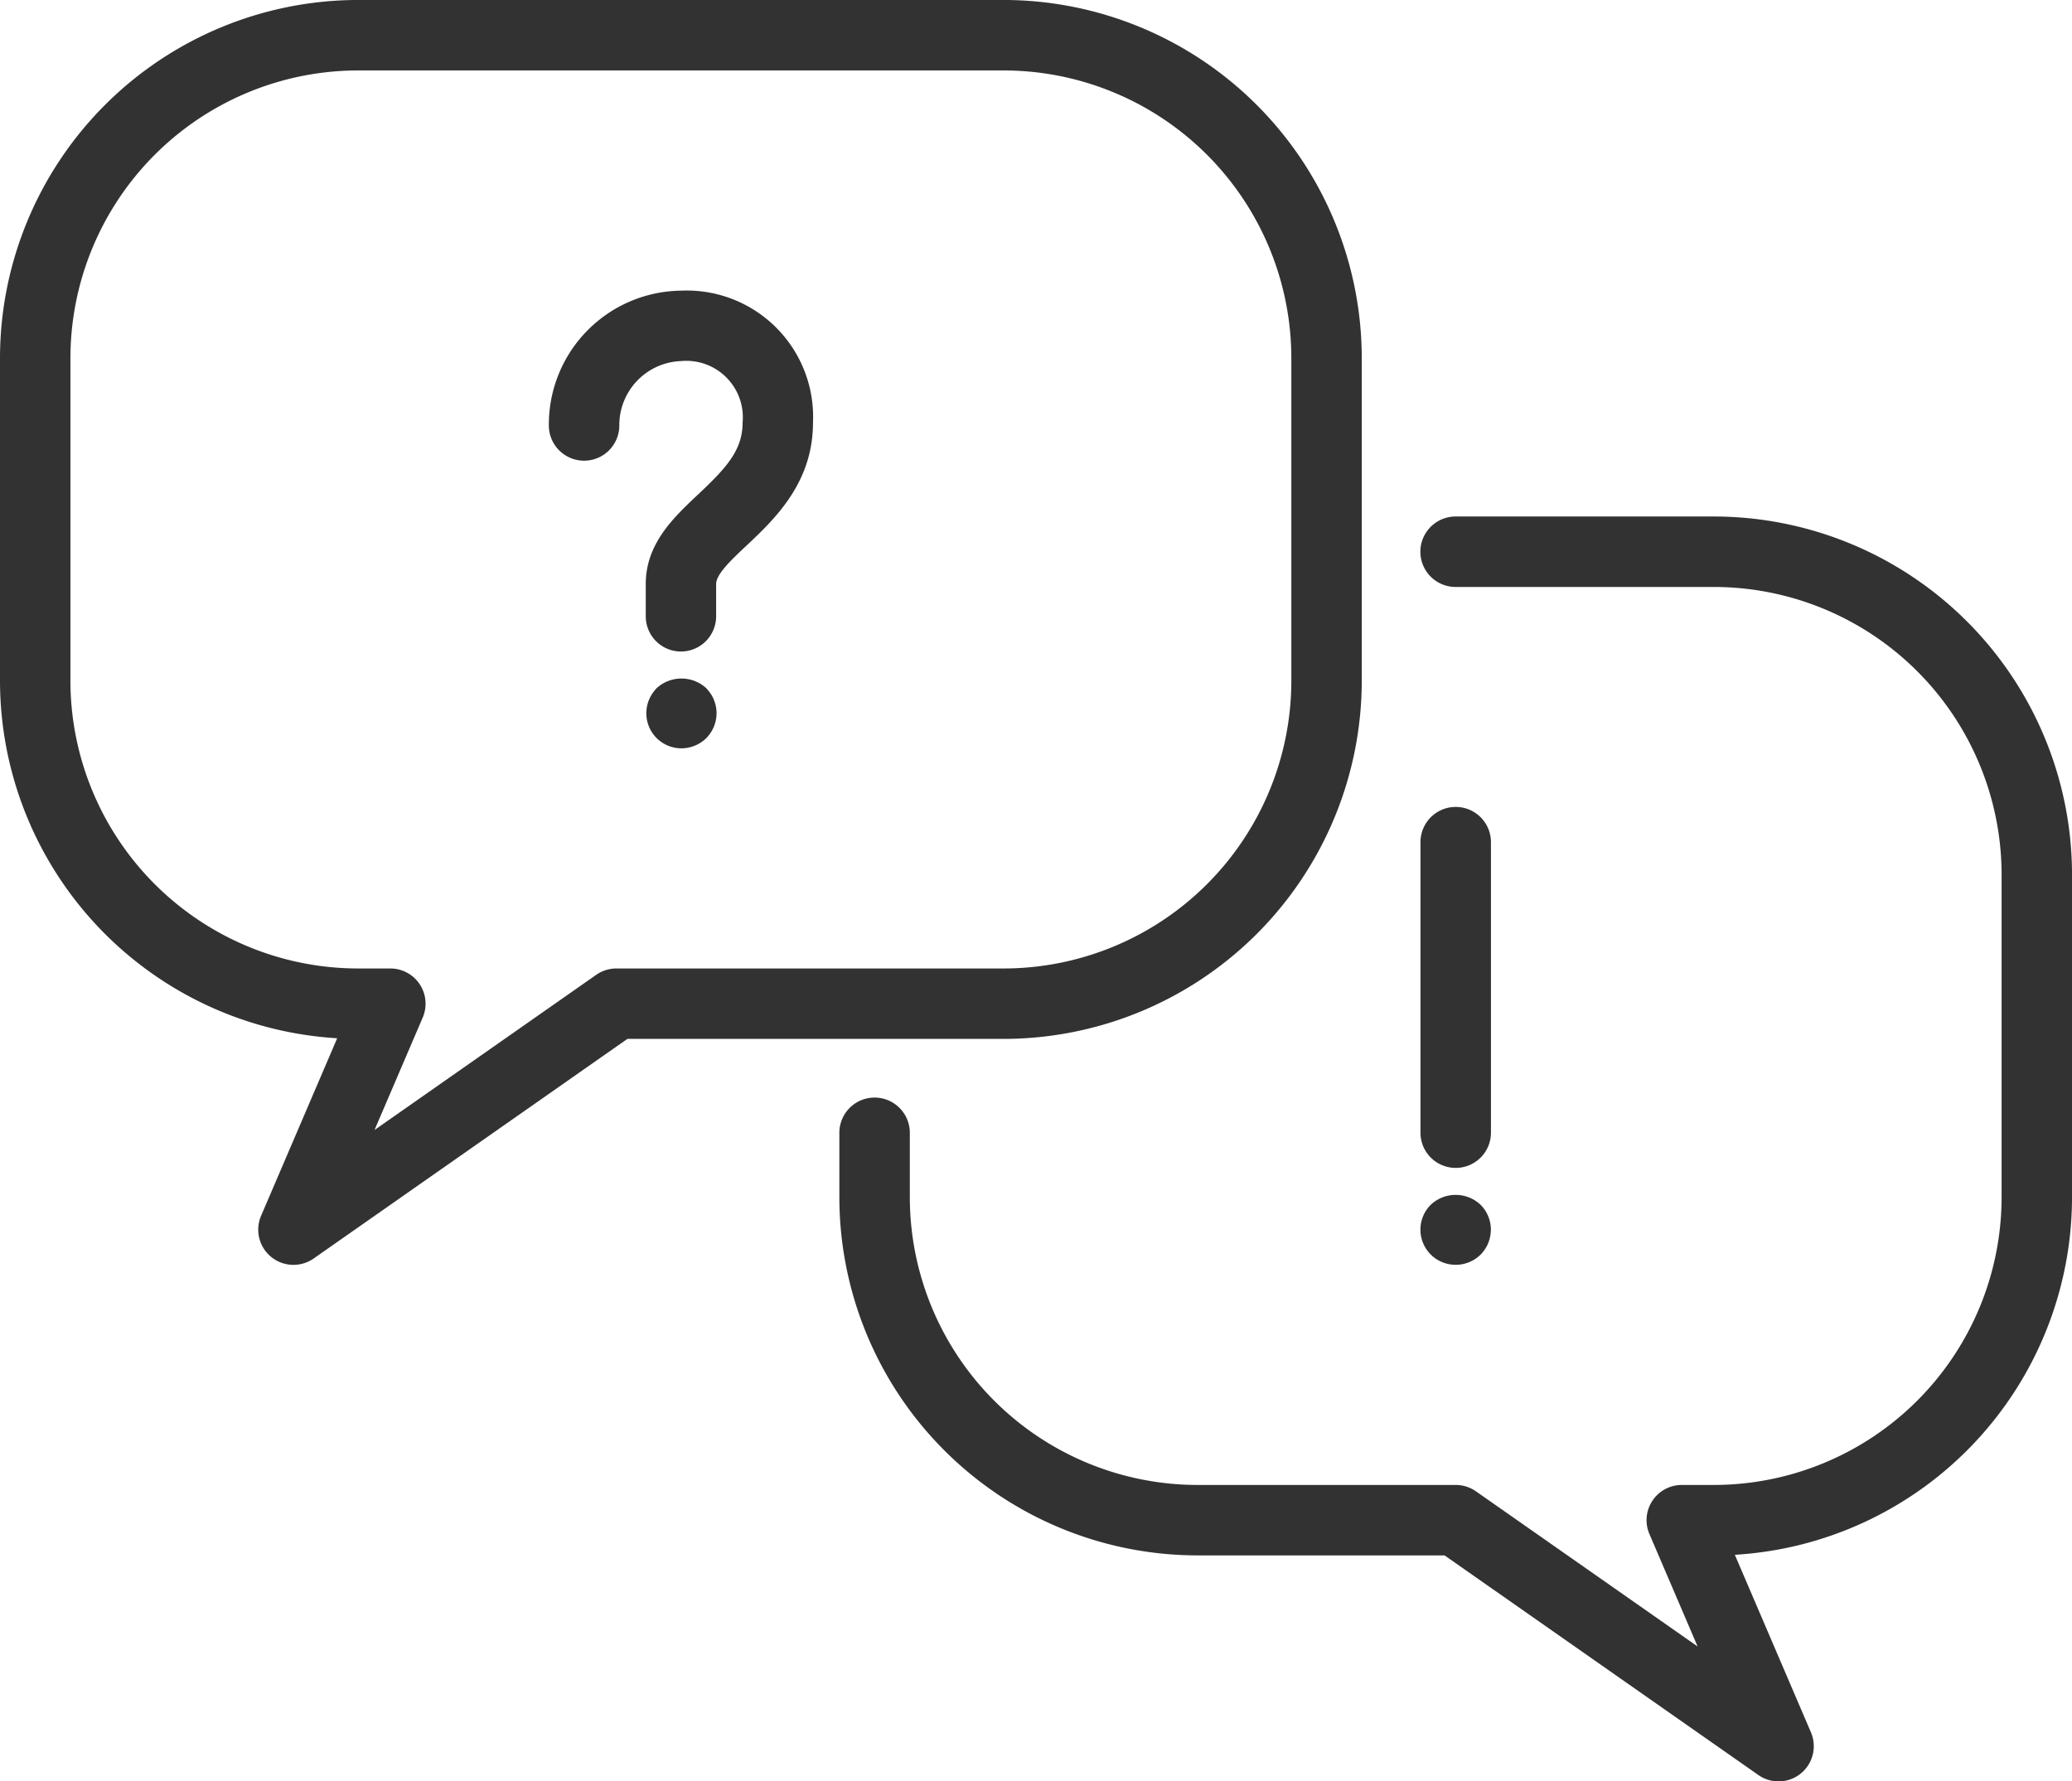 <svg xmlns="http://www.w3.org/2000/svg" width="97.036" height="83.43" viewBox="0 0 97.036 83.43"><g transform="translate(-652 -5403.279)"><g transform="translate(652 5403.279)"><path d="M902.191,8452.037a1.649,1.649,0,0,1-1.516-2.3l3.563-8.313a16.788,16.788,0,0,1-15.791-16.739v-15.119a16.787,16.787,0,0,1,16.768-16.769h30.238a16.787,16.787,0,0,1,16.768,16.769v15.119a16.787,16.787,0,0,1-16.768,16.769H917.83l-14.693,10.285A1.649,1.649,0,0,1,902.191,8452.037Zm3.024-55.94a13.485,13.485,0,0,0-13.47,13.47v15.119a13.484,13.484,0,0,0,13.47,13.47h1.512a1.649,1.649,0,0,1,1.516,2.3l-2.256,5.264,10.378-7.264a1.653,1.653,0,0,1,.945-.3h18.143a13.484,13.484,0,0,0,13.47-13.47v-15.119a13.485,13.485,0,0,0-13.47-13.47Z" transform="translate(-888.447 -8392.798)" fill="#323232"/><path d="M992.022,8488.71a1.641,1.641,0,0,1-.946-.3l-14.693-10.284H964.808a16.787,16.787,0,0,1-16.768-16.769v-3.023a1.649,1.649,0,1,1,3.3,0v3.023a13.485,13.485,0,0,0,13.47,13.47h12.1a1.647,1.647,0,0,1,.945.3l10.378,7.264-2.256-5.264a1.649,1.649,0,0,1,1.516-2.3H989a13.485,13.485,0,0,0,13.47-13.47v-15.119A13.485,13.485,0,0,0,989,8432.77H976.9a1.649,1.649,0,0,1,0-3.3H989a16.787,16.787,0,0,1,16.768,16.769v15.119a16.789,16.789,0,0,1-15.791,16.74l3.563,8.313a1.649,1.649,0,0,1-1.516,2.3Z" transform="translate(-908.731 -8405.28)" fill="#323232"/><path d="M990.946,8467a1.649,1.649,0,0,1-1.649-1.649v-13.607a1.649,1.649,0,0,1,3.3,0v13.607A1.649,1.649,0,0,1,990.946,8467Z" transform="translate(-922.773 -8412.302)" fill="#323232"/><path d="M990.944,8480.91a1.646,1.646,0,0,1-1.167-2.81,1.7,1.7,0,0,1,2.335,0,1.652,1.652,0,0,1,.482,1.16,1.731,1.731,0,0,1-.033.323,1.621,1.621,0,0,1-.092.31,1.446,1.446,0,0,1-.152.284,1.515,1.515,0,0,1-.2.251A1.654,1.654,0,0,1,990.944,8480.91Z" transform="translate(-922.773 -8421.674)" fill="#323232"/><path d="M935.984,8444.24a1.644,1.644,0,0,1-1.649-1.648,1.789,1.789,0,0,1,.033-.324,1.623,1.623,0,0,1,.092-.3,1.968,1.968,0,0,1,.152-.289,2.308,2.308,0,0,1,.2-.251,1.718,1.718,0,0,1,2.335,0,2.3,2.3,0,0,1,.2.251,1.493,1.493,0,0,1,.152.289,1.632,1.632,0,0,1,.092.3,1.6,1.6,0,0,1,0,.646,1.592,1.592,0,0,1-.244.594,1.852,1.852,0,0,1-.2.251A1.68,1.68,0,0,1,935.984,8444.24Z" transform="translate(-904.066 -8409.192)" fill="#323232"/><path d="M933.6,8430.332a1.649,1.649,0,0,1-1.649-1.649v-1.512c0-1.889,1.305-3.118,2.457-4.2,1.293-1.219,2.078-2.053,2.078-3.355a2.647,2.647,0,0,0-2.886-2.886,3,3,0,0,0-2.887,3.015,1.649,1.649,0,0,1-3.3,0,6.267,6.267,0,0,1,6.185-6.313,5.918,5.918,0,0,1,6.185,6.185c0,2.82-1.8,4.518-3.115,5.756-.731.688-1.421,1.34-1.421,1.8v1.512A1.649,1.649,0,0,1,933.6,8430.332Z" transform="translate(-901.709 -8399.819)" fill="#323232"/></g></g></svg>